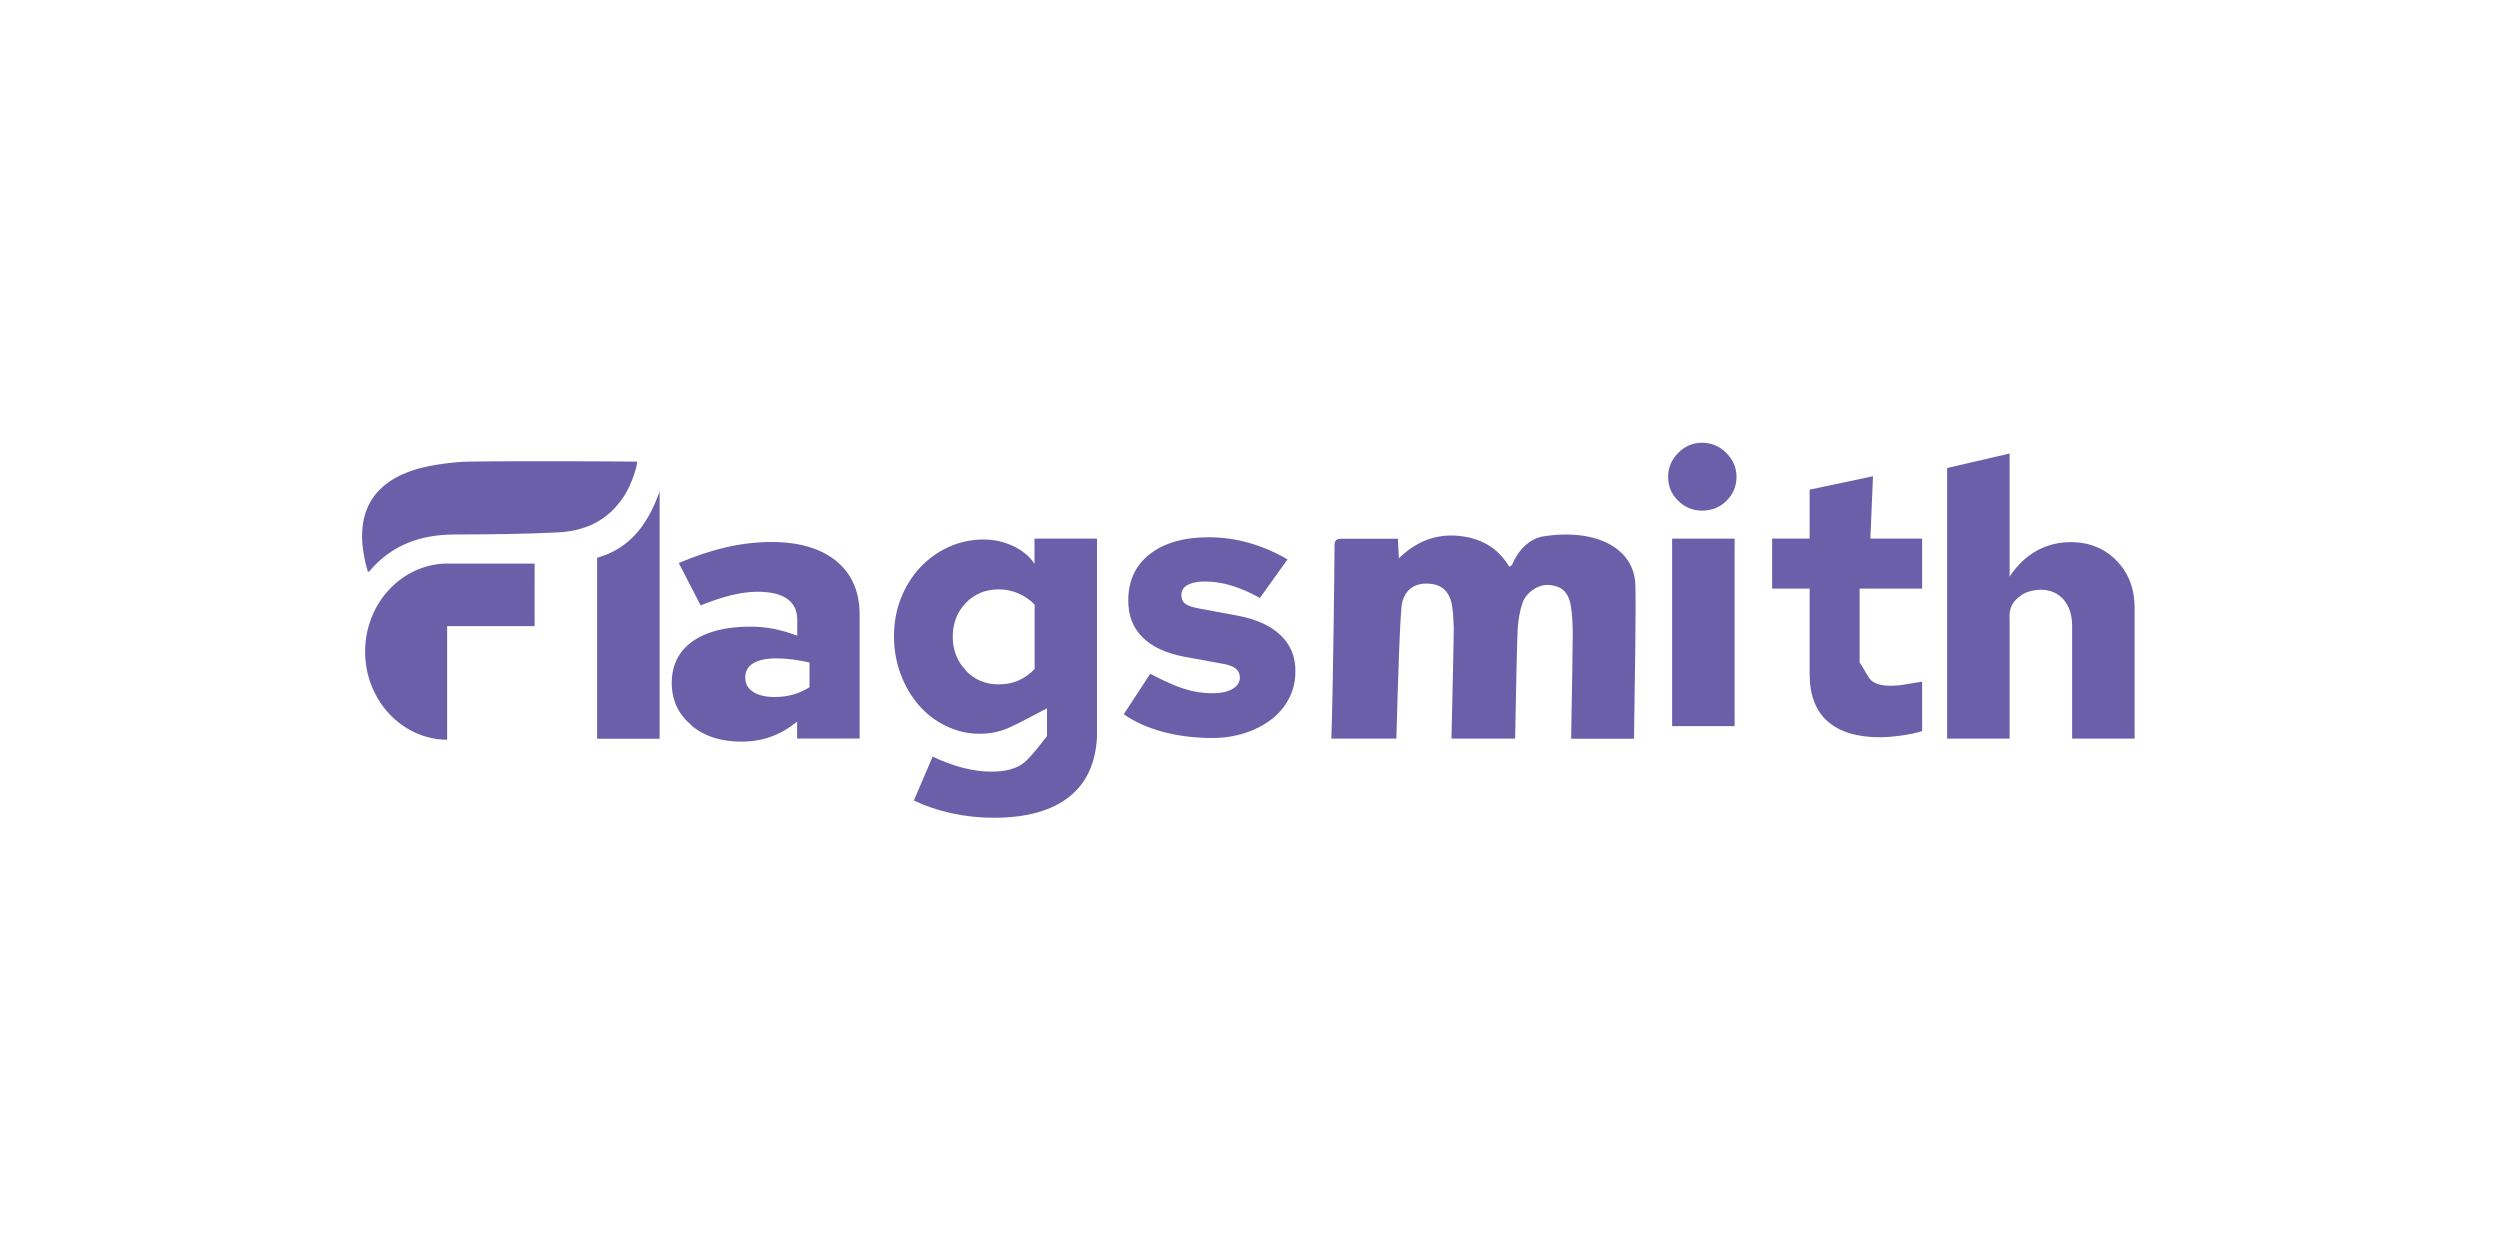 <?xml version="1.0" encoding="UTF-8"?><svg id="Layer_1" xmlns="http://www.w3.org/2000/svg" viewBox="0 0 200 100"><path d="M138.77,58.09v-15h-5v15h5Z" style="fill:#6b5fa9; stroke-width:0px;"/><path d="M134.24,40.05c.53.53,1.17.8,1.93.8s1.43-.26,1.96-.8c.53-.53.79-1.16.79-1.9s-.28-1.38-.82-1.92c-.55-.54-1.19-.81-1.93-.81s-1.38.27-1.91.81c-.54.54-.81,1.18-.81,1.92s.26,1.38.79,1.9Z" style="fill:#6b5fa9; stroke-width:0px;"/><path d="M89.9,57.14l2.12-3.24c1.1.58,2.01.99,2.75,1.22.74.23,1.48.34,2.21.34.68,0,1.22-.11,1.61-.34.4-.23.6-.53.6-.92,0-.3-.12-.54-.34-.72-.23-.18-.59-.31-1.09-.39l-2.96-.54c-1.5-.28-2.63-.8-3.39-1.56-.77-.76-1.15-1.74-1.15-2.94,0-1.58.57-2.82,1.72-3.72,1.15-.9,2.73-1.35,4.74-1.35,1.08,0,2.14.15,3.2.45,1.06.3,2.08.74,3.08,1.32l-2.21,3.09c-.78-.44-1.53-.77-2.26-.99-.73-.22-1.45-.33-2.17-.33-.58,0-1.03.1-1.36.28-.33.19-.49.46-.49.8,0,.32.11.56.34.72.23.16.64.29,1.24.39l2.9.54c1.52.28,2.67.81,3.47,1.58.8.77,1.19,1.74,1.17,2.9,0,.76-.16,1.47-.49,2.11-.33.65-.79,1.21-1.39,1.68-.6.47-1.31.84-2.12,1.11-.82.27-1.7.41-2.63.41-1.4,0-2.7-.16-3.92-.48-1.22-.32-2.27-.79-3.17-1.41Z" style="fill:#6b5fa9; stroke-width:0px;"/><path d="M55.3,58.03c1.04.87,2.37,1.3,4,1.3.85,0,1.64-.13,2.34-.38.71-.25,1.42-.65,2.13-1.22v1.35h5v-9.9c0-1.84-.62-3.27-1.86-4.29-1.24-1.02-2.97-1.53-5.2-1.53-1.19,0-2.39.14-3.61.42-1.22.28-2.48.7-3.8,1.26l1.75,3.39c.94-.38,1.78-.65,2.52-.83.74-.17,1.41-.26,2.02-.26,1.06,0,1.86.19,2.39.57.53.38.8.94.8,1.68v1.26c-.71-.26-1.36-.44-1.97-.56-.6-.11-1.2-.16-1.78-.16-1.98,0-3.52.4-4.63,1.18-1.1.79-1.66,1.9-1.66,3.31s.52,2.51,1.56,3.38ZM60.25,55.35c-.42-.27-.63-.65-.63-1.15s.21-.88.64-1.14c.43-.26,1.04-.39,1.84-.39.44,0,.88.03,1.33.09.45.06.89.14,1.33.24v1.98c-.42.26-.86.46-1.33.59-.47.13-.95.19-1.45.19-.74,0-1.32-.14-1.73-.41Z" style="fill:#6b5fa9; fill-rule:evenodd; stroke-width:0px;"/><path d="M75.69,58.08c.84.41,1.72.62,2.66.62s1.74-.18,2.54-.56c.8-.37,2.87-1.48,2.87-1.48v2.22s-1.23,1.65-1.83,2.13c-.6.48-1.47.72-2.6.72-.74,0-1.5-.1-2.27-.3-.78-.2-1.6-.5-2.45-.9l-1.5,3.51c.92.44,1.92.78,3.02,1.02,1.1.24,2.22.36,3.38.36,2.61,0,4.62-.56,6.03-1.68,1.41-1.12,2.11-2.72,2.22-4.8v-15.85h-5v2.02c-.39-.62-1.01-1.1-1.74-1.44-.73-.34-1.5-.51-2.32-.51-1,0-1.93.2-2.81.6-.88.4-1.64.95-2.29,1.65-.65.7-1.16,1.52-1.53,2.46-.37.94-.55,1.95-.55,3.03s.18,2.1.54,3.05c.36.95.84,1.77,1.45,2.47.61.7,1.33,1.26,2.17,1.66ZM77.28,53.64c-.71-.73-1.06-1.64-1.06-2.71s.35-1.98,1.05-2.7c.7-.72,1.57-1.08,2.63-1.08.56,0,1.08.11,1.57.32.49.21.92.51,1.3.89v5.16c-.38.4-.81.7-1.29.92-.48.21-1.01.31-1.59.31-1.04,0-1.91-.36-2.62-1.09Z" style="fill:#6b5fa9; fill-rule:evenodd; stroke-width:0px;"/><path d="M144.77,53.92v-6.83h-3v-4h3v-3.92l5.07-1.07-.21,4.99h4.14v4h-5v5.91c.47.68.63,1.16.94,1.44.31.28.83.42,1.57.42.28,0,.56-.02.84-.06.28-.04,1.65-.27,1.65-.27v3.96c-.45.14-.99.26-1.64.35-.65.09-1.23.14-1.73.14-1.84,0-3.24-.43-4.2-1.28-.95-.85-1.43-2.11-1.43-3.78Z" style="fill:#6b5fa9; stroke-width:0px;"/><path d="M155.77,37.44v21.65h5v-9.55c-.06-.88.2-1.42.97-1.95.39-.27,1.02-.41,1.53-.41.76,0,1.36.27,1.82.79.45.53.68,1.23.68,2.09v9.03h5v-10.44c0-1.54-.48-2.81-1.44-3.79-.96-.99-2.19-1.49-3.68-1.49-1,0-1.91.24-2.74.7-.83.47-1.54,1.15-2.14,2.06v-9.85l-5,1.16Z" style="fill:#6b5fa9; stroke-width:0px;"/><path d="M106.52,59.09h5.19c.11-3.94.29-10.23.46-10.88.29-1.14,1.11-1.61,2.23-1.51,1.01.09,1.61.68,1.78,1.85.08.55.1,1.11.12,1.66v.02c.01.38-.09,4.77-.17,8.36h0s-.01.5-.01.5h5.09c.07-3.81.16-8.25.21-8.85.05-.67.16-1.37.38-2.01.29-.83,1.26-1.51,2.14-1.43.99.08,1.55.56,1.73,1.7.11.68.14,1.39.15,2.08,0,.96-.06,4.75-.13,8.52h5.03c.08-5.01.16-10.37.11-12.3-.09-2.91-3.05-4.52-7.27-3.91-1.23.18-2.11,1.14-2.59,2.28-.02.06-.08.09-.15.12-.03.01-.06.03-.08.05-.95-1.6-2.39-2.34-4.17-2.48-1.79-.14-3.32.5-4.66,1.8-.03-.61-.05-1.05-.08-1.56-.44,0-.88,0-1.32,0-1.09,0-2.16,0-3.23,0-.52,0-.52.31-.52.67v.02c0,1.58-.12,11.52-.25,15.32Z" style="fill:#6b5fa9; stroke-width:0px;"/><path d="M47.77,59.09v-14.47c3.06-.85,4.27-3.32,5-5.29v19.77h-5Z" style="fill:#6b5fa9; stroke-width:0px;"/><path d="M29.43,45.75c-1.06-3.55-.53-6.95,3.98-8.24,1.14-.33,2.89-.56,4.07-.58,4.32-.07,13.26-.01,13.47,0,.11,0-.32,1.72-1.08,2.84-1.24,1.85-3,2.71-5.23,2.82-2.75.14-5.5.16-8.25.17-2.72,0-5.06.82-6.85,2.95-.01.02-.04.02-.07.03-.01,0-.02,0-.03,0Z" style="fill:#6b5fa9; stroke-width:0px;"/><path d="M35.77,45.09h7v5h-7v9.09c-3.63-.03-6.56-3.18-6.56-7.05s2.93-7.01,6.56-7.05Z" style="fill:#6b5fa9; stroke-width:0px;"/></svg>